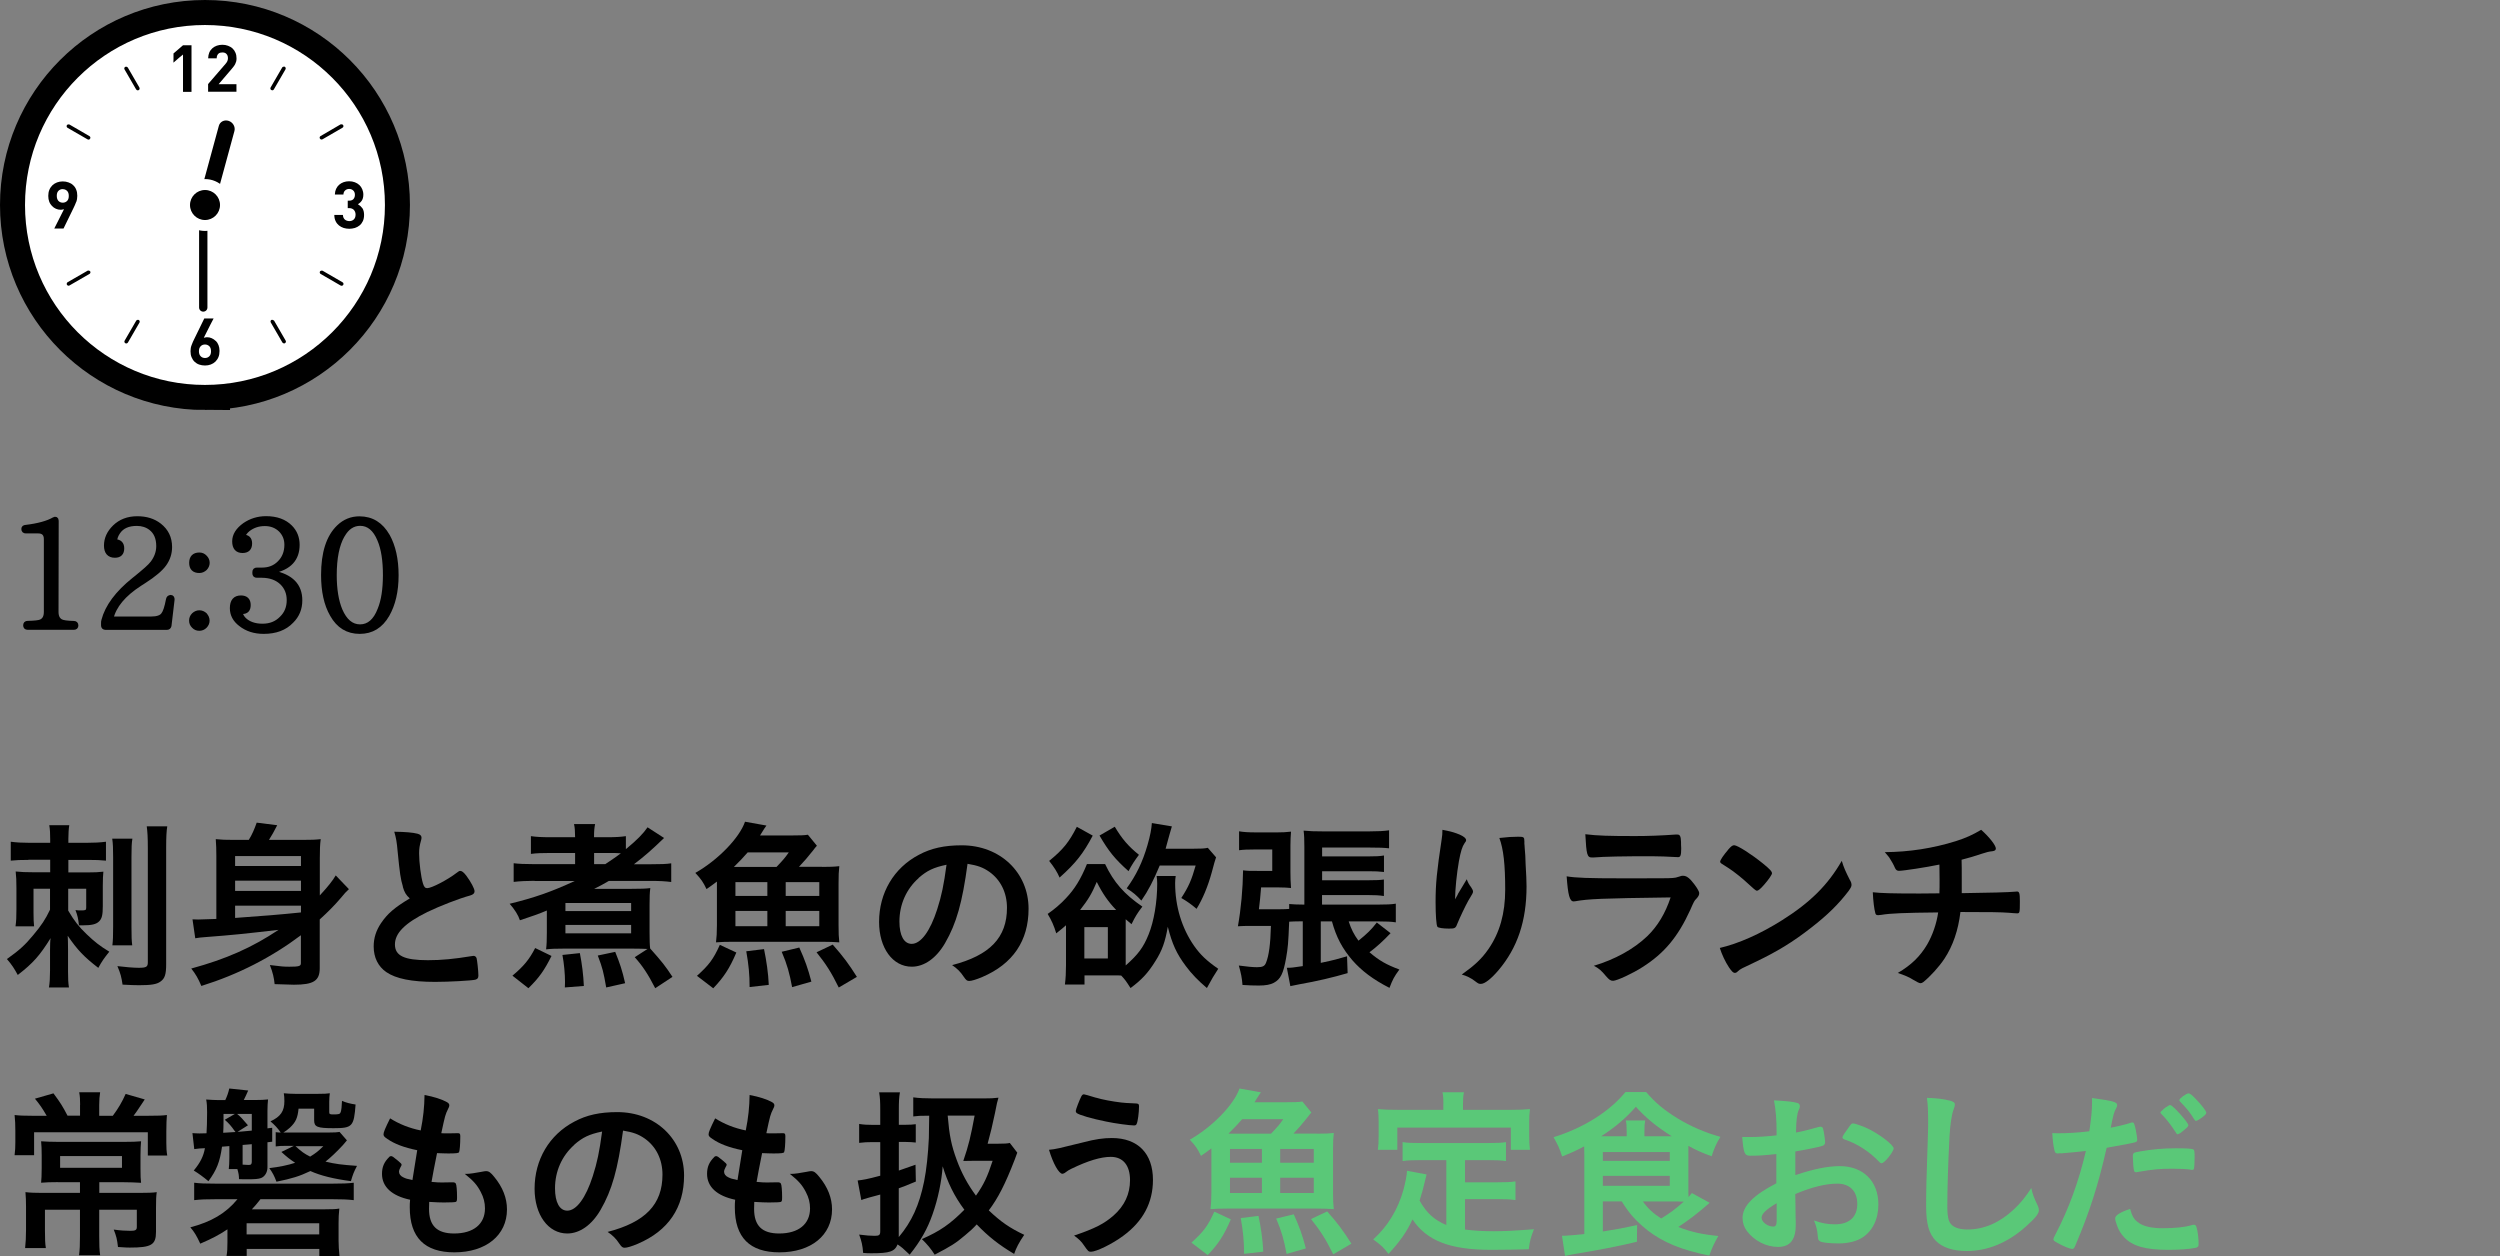 <?xml version="1.0" encoding="UTF-8"?>
<svg id="_レイヤー_2" data-name="レイヤー_2" xmlns="http://www.w3.org/2000/svg" viewBox="0 0 299.86 150.66">
  <rect x="0" y="0" width="299.86" height="150.66" fill="#808080" stroke="none"/>
  <defs>
    <style>
      .cls-1 {
        fill: none;
      }

      .cls-2 {
        fill: #5ac878;
      }

      .cls-3 {
        stroke-miterlimit: 10;
        stroke-width: 6px;
      }

      .cls-3, .cls-4 {
        fill: #fff;
      }

      .cls-3, .cls-5 {
        stroke: #000;
      }

      .cls-5 {
        stroke-linejoin: round;
        stroke-width: .5px;
      }
    </style>
  </defs>
  <g id="_写真_x30FB_文字" data-name="写真_x30FB_文字">
    <g>
      <g>
        <path d="M3.4,103.14c-.95,0-1.43.02-2.11.09v-2.27c.68.09,1.32.13,2.24.13h2.49v-.44c0-.7-.02-1.14-.11-1.67h2.4c-.07.37-.11,1.03-.11,1.65v.46h2.16c.92,0,1.67-.04,2.35-.13v2.27c-.64-.07-1.23-.09-2.18-.09h-2.33v1.5h2.35c.77,0,1.3-.02,1.85-.09-.04.35-.07.92-.07,1.69v2.44c0,1.08-.11,1.5-.44,1.83-.35.35-.88.48-2.02.48h-.4c-.09-.86-.18-1.19-.42-1.83.31.04.46.04.7.04.51,0,.59-.04.59-.33v-2.27h-2.16v2.62c.77,1.3,1.28,1.94,2.22,2.84s1.56,1.39,2.71,2.09c-.62.77-.88,1.14-1.32,1.94-1.72-1.32-2.51-2.16-3.67-3.85.02.29.04.88.04,1.65v2.64c0,.79.02,1.36.11,1.91h-2.4c.09-.51.13-1.17.13-2.02v-2.4c0-.64.02-1.23.07-1.5-1.3,2.09-2.09,2.99-3.94,4.42-.42-.77-.68-1.19-1.3-1.91,1.52-1.08,2.18-1.69,3.15-2.86,1.01-1.21,1.45-1.87,2.02-3.06v-2.51h-1.98v2.86c0,.75.02,1.21.07,1.65H1.86c.09-.64.11-1.1.11-2.07v-2.53c0-.86-.02-1.34-.09-1.98.68.07,1.19.09,1.98.09h2.16v-1.5h-2.62ZM15.88,100.59c-.09.53-.11,1.14-.11,2.2v8.36c0,1.28.02,1.65.09,2.24h-2.38c.07-.64.09-1.06.09-2.27v-8.29c0-1.01-.02-1.67-.11-2.24h2.42ZM20.06,99.12c-.09.57-.13,1.28-.13,2.55v13.97c0,1.21-.15,1.72-.68,2.09-.44.33-1.12.44-2.57.44-.33,0-1.19-.02-1.98-.07-.13-.88-.24-1.34-.62-2.22.88.11,1.96.2,2.55.2.92,0,1.1-.11,1.1-.66v-13.69c0-1.28-.04-1.94-.13-2.62h2.46Z"/>
        <path d="M36.1,112.17c-3.54,2.66-7.52,4.71-11.95,6.09-.37-.88-.68-1.43-1.21-2.09,4.18-1.14,7.28-2.51,10.47-4.64-4.18.48-5.48.62-8.67.86-.64.04-.97.09-1.32.15l-.33-2.27c.29.02.48.02.68.02q.22,0,2.18-.07v-7.55c0-.79-.02-1.36-.07-2.02.68.07,1.14.09,2.24.09h1.72c.4-.64.68-1.3.95-2.07l2.46.31c-.37.73-.64,1.21-.99,1.76h3.94c1.17,0,1.65-.02,2.27-.09-.09.62-.11,1.32-.11,2.31v4.44c.95-1.03,1.54-1.76,1.91-2.4l1.58,1.65c-.33.31-.51.48-1.01,1.1-.75.88-1.52,1.65-2.49,2.53v5.85c0,1.52-.75,1.98-3.1,1.98q-.44,0-2.31-.07c-.07-.73-.22-1.41-.57-2.29,1.41.18,1.69.2,2.33.2,1.17,0,1.39-.07,1.39-.42v-3.39ZM36.1,102.68h-7.9v1.19h7.9v-1.19ZM28.2,106.86h7.9v-1.23h-7.9v1.23ZM28.2,110.1q4.55-.31,7.9-.66v-.81h-7.9v1.47Z"/>
        <path d="M48.33,106.36c-.29-.97-.37-1.56-.64-4.27-.09-1.06-.18-1.58-.4-2.33,1.34.02,2.2.09,2.79.24.33.09.48.24.48.48,0,.09-.02.2-.07.37-.15.53-.22.92-.22,1.5,0,1.08.22,2.84.46,3.61.13.42.26.57.51.57.53,0,2.46-1.01,3.52-1.83.29-.22.33-.24.44-.24.2,0,.4.15.73.57.55.75.99,1.56.99,1.87,0,.24-.15.4-.53.51-1.36.37-3.61,1.25-5.13,1.98-2.68,1.32-3.89,2.53-3.89,3.89s1.12,1.89,3.96,1.89c1.65,0,3.15-.15,5.17-.48.09-.02.24-.04.29-.04.18,0,.29.09.37.26.07.22.22,1.56.22,2.09,0,.31-.09.42-.37.51-.48.11-3.15.26-4.82.26-2.82,0-4.69-.38-5.85-1.17-.99-.68-1.52-1.76-1.52-3.08,0-1.01.29-1.91.88-2.79.77-1.14,1.61-1.87,3.45-2.97-.46-.42-.64-.73-.84-1.41Z"/>
        <path d="M64.12,105.65c-.86,0-1.78.04-2.51.13v-2.24c.57.07,1.32.11,2.53.11h4.84v-1.34h-2.99c-.97,0-1.61.02-2.31.11v-2.13c.59.09,1.28.13,2.33.13h2.97c-.02-.84-.02-1.06-.13-1.58h2.53c-.09.44-.13.81-.13,1.58h1.58c1.01,0,1.65-.04,2.24-.13v1.56c1.34-1.1,2.09-1.87,2.6-2.62l1.98,1.28c-1.52,1.47-2.31,2.16-3.61,3.15h2.07c1.17,0,1.8-.02,2.4-.11v2.24c-.7-.09-1.39-.13-2.4-.13h-5.08c-.64.37-1.08.62-1.76.95h4.49c1.1,0,1.72-.02,2.24-.09-.07.53-.09,1.08-.09,1.96v3.37c0,.81.02,1.54.07,1.91,1.43,1.61,1.8,2.07,2.68,3.41l-2.07,1.36c-.86-1.69-1.56-2.73-2.46-3.72l1.54-.99c-.44-.02-1.01-.04-1.76-.04h-8.32c-.95,0-1.54.02-2.09.09.07-.57.09-1.12.09-2.02v-2.64c-.97.42-1.83.7-3.23,1.17-.2-.62-.62-1.28-1.23-1.98,2.99-.73,4.93-1.41,7.81-2.73h-4.82ZM61.46,117.03c1.36-1.14,2.02-1.94,2.73-3.32l1.96.95c-.84,1.69-1.47,2.6-2.77,3.87l-1.91-1.5ZM67.75,118.44c.02-.26.02-.48.02-.64,0-.97-.11-2.2-.31-3.26l2.09-.22c.26,1.32.42,2.6.48,3.94l-2.29.18ZM67.82,109.28h7.88v-.97h-7.88v.97ZM67.82,111.95h7.88v-1.01h-7.88v1.01ZM72.6,103.65c.9-.59,1.32-.9,1.87-1.3-.46-.04-.84-.04-1.52-.04h-1.69v1.34h1.34ZM72.71,118.44c-.33-1.87-.42-2.27-1.01-3.83l2.09-.44c.57,1.41.84,2.2,1.19,3.76l-2.27.51Z"/>
        <path d="M98.6,103.98c.9,0,1.5-.02,2.07-.09-.07.62-.09,1.1-.09,2.07v5.02c0,.95.02,1.45.09,2.05-.59-.04-1.12-.07-2.07-.07h-10.67c-.9,0-1.45.02-2.05.07.07-.57.11-1.17.11-2.05v-5.24c-.64.48-.77.57-1.25.9-.4-.84-.64-1.19-1.34-1.94,2.71-1.54,5.28-4.18,5.96-6.14l2.57.46c-.09.09-.35.51-.77,1.19h3.67c1.1,0,1.72-.02,2.07-.09l1.08,1.32c-.24.26-.24.29-.46.57-.59.75-1.1,1.34-1.69,1.96h2.77ZM83.59,117.05c1.43-1.28,1.98-2,2.75-3.72l1.98.92c-.81,1.91-1.5,2.95-2.77,4.29l-1.96-1.5ZM93.14,103.98c.84-.88.99-1.06,1.47-1.74h-4.93c-.46.53-1.01,1.12-1.65,1.74h5.1ZM88.21,107.46h3.83v-1.65h-3.83v1.65ZM88.21,111.09h3.83v-1.83h-3.83v1.83ZM89.91,118.39c0-1.47-.11-2.68-.4-4.29l2.13-.26c.29,1.39.51,2.88.57,4.29l-2.31.26ZM95.01,118.41c-.31-1.67-.59-2.71-1.25-4.25l2.11-.51c.7,1.56,1.03,2.49,1.45,4.09l-2.31.66ZM94.24,107.46h4.03v-1.65h-4.03v1.65ZM94.24,111.09h4.03v-1.83h-4.03v1.83ZM100.6,118.44c-.9-1.83-1.52-2.79-2.66-4.22l1.94-.92c1.32,1.5,1.91,2.31,2.9,3.87l-2.18,1.28Z"/>
        <path d="M113.36,113.11c-1.06,1.83-2.51,2.84-4,2.84-2.29,0-3.92-2.24-3.92-5.37,0-3.48,1.76-6.47,4.77-8.05,1.47-.79,3.06-1.14,5.15-1.14,4.6,0,8.01,3.26,8.01,7.61,0,3.85-1.89,6.62-5.54,8.18-.73.31-1.3.48-1.58.48-.26,0-.37-.09-.66-.51-.37-.57-.79-.99-1.39-1.39,4.53-1.17,6.58-3.3,6.58-6.87,0-1.83-.77-3.37-2.13-4.33-.77-.53-1.39-.75-2.6-.95-.62,4.64-1.34,7.17-2.68,9.48ZM110.19,105.32c-1.47,1.3-2.31,3.15-2.31,5.21,0,1.69.55,2.68,1.47,2.68,1.1,0,2.22-1.52,3.06-4.14.53-1.65.79-2.9,1.12-5.35-1.56.33-2.33.7-3.34,1.58Z"/>
        <path d="M141.02,105.06c-.04.31-.07.51-.07.86,0,2.77.79,5.41,2.29,7.55.73,1.03,1.45,1.74,2.88,2.73-.46.7-.81,1.28-1.36,2.31-1.08-.92-1.85-1.72-2.53-2.64-1.1-1.47-1.63-2.62-2.16-4.71-.31,1.8-.68,2.86-1.5,4.14-.86,1.39-1.65,2.24-2.97,3.21-.59-.92-.68-1.03-1.12-1.5-.33-.02-.44-.02-.97-.02h-3.43v1.1h-2.35c.09-.73.13-1.43.13-2.31v-4.8c-.13.13-.59.51-1.17.97-.26-.88-.57-1.58-1.03-2.33.77-.53,1.58-1.21,2.2-1.89,1.03-1.08,1.78-2.29,2.51-4.09h2.18c1.03,2.18,2.31,3.63,4.47,5.1-.62.81-.84,1.17-1.3,2.11q-.59-.48-.7-.59v5.54c1.5-1.32,2.13-2.18,2.75-3.72.64-1.58,1.03-3.89,1.03-6.09,0-.29-.02-.57-.07-.92h2.29ZM131.07,100.22c-1.12,2.13-2.05,3.32-3.98,5.04-.29-.68-.66-1.25-1.25-2,1.67-1.36,2.38-2.24,3.32-4.09l1.91,1.06ZM133.64,109.15h.24c-.95-.99-1.63-1.96-2.33-3.37-.57,1.36-1.01,2.11-2,3.37h4.09ZM130.06,114.96h2.82v-3.76h-2.82v3.76ZM133.71,99.16c.86,1.45,1.63,2.35,2.9,3.37-.48.64-.88,1.23-1.25,1.96-1.63-1.45-2.38-2.38-3.48-4.27l1.83-1.06ZM143.02,101.8c1.01,0,1.47-.02,1.85-.11l.99,1.14q-.15.4-.51,1.78c-.46,1.69-1.1,3.23-1.83,4.4-.64-.55-1.14-.9-1.83-1.3.88-1.36,1.23-2.16,1.72-3.89h-4.31c-.75,1.8-1.39,3.04-2.2,4.2-.59-.64-.97-.97-1.76-1.47,1.14-1.56,1.91-3.17,2.49-5.17.33-1.14.48-1.94.53-2.66l2.4.4c-.24.79-.37,1.3-.44,1.54-.18.64-.26.97-.31,1.14h3.21Z"/>
        <path d="M158.42,110.52v4.97c1.67-.35,1.94-.44,3.15-.79l.07,2.02c-1.74.51-3.67.97-5.79,1.34l-1.08.22-.42-2.2c.57,0,.68-.02,1.91-.2v-5.37h-.35c-.55,0-.95.02-1.28.04-.11,2.68-.15,3.08-.37,4.36-.33,1.87-.66,2.53-1.47,2.97-.42.22-.97.33-1.8.33-.66,0-1.19-.02-1.96-.07-.07-.9-.18-1.39-.44-2.33.97.13,1.67.2,2.18.2.68,0,.92-.13,1.08-.53.35-.86.53-2.22.59-4.42h-2.51c-.59,0-.81,0-1.45.04.37-2.07.59-4.47.62-6.71.51.07.73.07,1.76.07h1.74v-2.57h-2.13c-.79,0-1.34.02-1.85.09v-2.27c.51.09,1.1.13,1.98.13h2.64c.57,0,1.03-.02,1.61-.09-.04.53-.07.99-.07,1.65v3.15c0,.62.02,1.34.07,1.96-.42-.04-.86-.07-1.5-.07h-2.09q-.11,1.45-.26,2.62h2.44c.53,0,.88-.02,1.19-.04v-.59c.48.04.92.07,1.69.07h.13v-6.93c0-.88-.02-1.41-.09-1.94.75.07,1.32.09,2.35.09h5.52c1.01,0,1.8-.04,2.38-.13v2.16c-.62-.07-1.23-.09-2.29-.09h-5.74v1.06h5.57c.84,0,1.36-.02,1.85-.11v1.98c-.57-.07-1.1-.09-1.83-.09h-5.59v1.08h5.61c.9,0,1.36-.02,1.8-.09v1.98c-.62-.09-1.1-.11-1.83-.11h-5.59v1.14h6.8c.88,0,1.5-.02,2.05-.11v2.24c-.59-.09-1.14-.11-1.98-.11h-3.67c.31.95.62,1.56,1.17,2.31.99-.79,1.58-1.36,2.2-2.18l1.65,1.28c-.9.95-1.65,1.63-2.53,2.29,1.19,1.01,2,1.47,3.59,2.07-.64.86-.81,1.21-1.19,2.2-1.98-1.01-3.34-2.05-4.44-3.3-1.21-1.41-1.94-2.77-2.46-4.67h-1.32Z"/>
        <path d="M174.85,107.26q.11-.18,1.08-1.8c.13.37.26.62.53.97.15.24.22.37.22.51s-.04.24-.57,1.1c-.37.66-1.01,2.02-1.28,2.68-.22.62-.31.66-1.03.66s-1.3-.09-1.39-.22c-.13-.18-.22-1.36-.22-2.99,0-2.16.15-3.67.73-7.5.07-.44.09-.66.09-1.14,1.72.31,2.84.81,2.84,1.23,0,.11-.02.18-.18.37-.29.42-.46.99-.68,2.16-.26,1.47-.46,3.41-.46,4.58q.2-.35.33-.59ZM182.84,100.83v.38c.02.09.02.26.04.51q.02.35.07.9,0,.24.04,1.06c.07,1.06.11,2.11.11,2.64,0,4.14-1.08,7.35-3.37,10.06-.88,1.03-1.65,1.63-2.09,1.63-.26,0-.29,0-.75-.35-.42-.33-.99-.62-1.56-.77,1.54-1.1,2.38-1.87,3.19-3.04,1.36-1.96,2.02-4.29,2.02-7.13,0-3.01-.2-4.86-.7-6.21.92-.11,1.61-.15,2.24-.15s.75.04.75.42v.07Z"/>
        <path d="M188.93,108.1s-.15.02-.18.02c-.48,0-.68-.75-.84-3.01,1.08.18,2.6.24,6.69.24,4.4,0,5.59,0,6.01-.04.33-.02.4-.04.84-.18.15-.07.29-.09.42-.09.33,0,.59.15.95.53.59.68.99,1.3.99,1.56,0,.24-.11.42-.37.7-.18.15-.29.35-.7,1.3-1.47,3.23-3.12,5.21-5.72,6.86-1.19.77-3.1,1.65-3.54,1.65-.31,0-.48-.13-.86-.57-.57-.68-.84-.92-1.45-1.23,2.51-.75,4.8-2,6.42-3.56,1.23-1.19,2.16-2.73,2.79-4.64-8.34.11-9.88.18-11.44.46ZM196.13,100.28q2.29,0,4.82-.18h.26c.29,0,.4.22.42.88,0,.26,0,.51.02.73v.09c0,.79-.09,1.01-.37,1.01-.09,0-.26-.02-.46-.02-.42-.04-2.07-.09-2.75-.09-3.3,0-5.65.04-6.95.15h-.18c-.57,0-.66-.33-.79-2.79,1.43.18,2.82.22,5.98.22Z"/>
        <path d="M221.93,105.61c.11.22.15.37.15.51,0,.22-.09.37-.37.77-1.21,1.58-2.51,2.86-4.47,4.38-2.2,1.72-4.07,2.86-6.71,4.12-1.69.79-1.78.84-2.05,1.08-.18.18-.26.22-.4.22-.2,0-.37-.18-.7-.66-.44-.66-.86-1.56-1.1-2.33,2.22-.51,4.88-1.69,7.46-3.32,3.39-2.13,5.52-4.25,7.17-7.13.24.81.44,1.25,1.01,2.38ZM207.28,101.91c.37-.42.53-.53.73-.53.42.02,2.07,1.08,3.43,2.18.84.68,1.1.97,1.1,1.19,0,.15-.4.75-.92,1.34-.48.55-.73.75-.9.75q-.15,0-1.06-.86c-.57-.55-1.72-1.47-2.29-1.83q-.77-.51-.92-.59c-.09-.07-.13-.13-.13-.2,0-.2.42-.81.97-1.45Z"/>
        <path d="M232.62,107.13c.02-.51.02-.81.02-1.63,0-.2,0-.79-.02-1.8-1.58.33-4.33.75-4.86.75-.22,0-.37-.11-.48-.37-.13-.33-.46-.9-.68-1.23,0-.02-.18-.22-.53-.64,2.93-.02,5.77-.46,8.52-1.32,1.25-.4,2-.75,3.04-1.36.97.86,1.76,1.87,1.76,2.24,0,.2-.13.29-.42.33-.42.04-.68.11-1.23.29-1.14.37-1.34.44-2.46.73.02.86.02.99.02,2.16v1.85c3.28-.04,5.7-.11,6.4-.18.09-.02.15-.02.22-.02.29,0,.35.22.35,1.17,0,1.41-.02,1.45-.35,1.45-.04,0-.75-.04-.99-.07-.92-.07-2.22-.09-5.79-.09-.26,2.2-.9,4.05-1.91,5.59-.64.97-1.72,2.16-2.55,2.82-.13.09-.22.13-.33.13q-.2,0-.92-.44c-.44-.29-.99-.51-1.8-.79,1.61-.95,2.66-1.96,3.52-3.41.64-1.1,1.14-2.53,1.32-3.85-4.09.04-5.77.11-6.8.29-.24.02-.33.04-.4.04-.2,0-.29-.07-.33-.22-.15-.51-.26-1.47-.31-2.53.95.11,2.35.15,5.19.15h.62l2.2-.02Z"/>
        <path d="M9.61,132.53c0-.62-.02-1.06-.11-1.52h2.51c-.07.44-.11.95-.11,1.52v1.3h1.63c.66-.88,1.12-1.67,1.54-2.62l2.29.66c-.15.24-.29.42-.35.53-.62.92-.64.97-.99,1.43h1.76c1.28,0,1.65-.02,2.24-.09-.04.51-.07,1.08-.07,1.98v1.36c0,.59.02,1.01.11,1.52h-2.33v-2.79H4.09v2.75H1.75c.07-.51.09-.99.09-1.52v-1.41c0-.73-.02-1.23-.09-1.89.59.07,1.17.09,2.09.09h1.76c-.53-.92-.84-1.36-1.41-2.05l2.22-.64c.84,1.12,1.12,1.58,1.69,2.68h1.5v-1.3ZM6.95,141.79c-.86,0-1.41.02-2.02.07.04-.51.07-.81.07-1.76v-1.52c0-.68-.02-1.21-.07-1.69.55.04,1.25.07,2.02.07h7.97c.88,0,1.5-.02,2-.07-.04.51-.07.92-.07,1.72v1.5c0,.97.02,1.32.07,1.76-.77-.04-1.32-.07-2.11-.07h-2.9v1.28h4.8c1.01,0,1.63-.02,2.09-.09-.07.44-.09.97-.09,1.92v2.86c0,1.54-.55,1.87-3.15,1.87-.26,0-.33,0-1.41-.07-.11-.97-.2-1.3-.51-2.09.79.11,1.41.15,2,.15s.77-.09.77-.46v-2.07h-4.51v3.19c0,1.03.02,1.61.11,2.27h-2.53c.09-.68.11-1.28.11-2.27v-3.19h-4.2v2.49c0,.99.02,1.56.11,2.11h-2.49c.07-.64.11-1.3.11-2.18v-2.79c0-.7-.02-1.14-.07-1.74.57.07,1.17.09,1.94.09h4.6v-1.28h-2.64ZM7.21,138.66v1.41h7.42v-1.41h-7.42Z"/>
        <path d="M25.78,143.84c-1.03,0-1.69.02-2.49.11v-2.09c.68.09,1.39.11,2.49.11h14.19c1.12,0,1.74-.02,2.46-.11v2.09c-.79-.09-1.5-.11-2.46-.11h-8.73c-.46.59-.66.81-1.03,1.21h8.69c.99,0,1.41-.02,1.8-.09-.07.62-.09,1.14-.09,1.72v2.13c0,.62.04,1.14.11,1.85h-2.42v-.86h-8.71v.84h-2.42c.09-.46.11-.92.11-1.63v-1.56c-1.01.68-1.87,1.12-3.26,1.72-.44-.95-.7-1.39-1.19-1.96,2.51-.66,4.25-1.67,5.65-3.37h-2.71ZM23.07,135.91c.31.02.59.04.86.04.13,0,.44,0,.84-.02.04-.79.07-1.25.07-2.53,0-.62-.02-1.06-.11-1.52.64.04,1.01.07,1.54.07h.75c.2-.42.37-.88.48-1.39l2.27.24c-.18.4-.37.84-.53,1.14h1.41c.66,0,1.01-.02,1.5-.07-.04.37-.07.86-.07,1.36v2.11l.57-.07v1.67l-.57.07v3.01c0,.59-.31,1.1-.77,1.28-.31.11-.7.15-1.63.15-.42,0-.62,0-1.01-.02-.02-.51-.04-.64-.2-1.21h-1.03c.04-.42.07-.71.07-1.36v-1.39l-.88.07c-.26,1.85-.66,2.82-1.63,4.14q-.92-.77-1.76-1.28c.79-.95,1.17-1.72,1.34-2.68-.57.02-.75.04-1.28.11l-.22-1.94ZM26.81,134.53c0,.64-.02,1.03-.04,1.34.62-.04.99-.07,1.47-.09-.04-.07-.04-.09-.11-.15-.4-.57-.66-.88-1.17-1.32l1.21-.7h-1.36v.92ZM28.48,135.76c.2-.02.31-.02.51-.04l1.21-.11v-2h-1.76c.33.24.77.73,1.3,1.36l-1.25.79ZM29.1,137.34v2.35c.2.02.64.04.73.04.29,0,.37-.11.37-.4v-2.09l-1.1.09ZM29.58,148.06h8.71v-1.34h-8.71v1.34ZM33.08,135.8c.35.04.4.04.59.04-.35-.51-.73-.92-1.23-1.34,1.23-.57,1.67-1.23,1.67-2.42,0-.35-.02-.68-.07-.95.53.04.77.07,1.36.07h2.75c.75,0,1.08-.02,1.41-.07-.04.29-.07.59-.07,1.03v1.25c0,.22.09.26.48.26.7,0,.81-.04.9-.29.07-.2.13-.68.15-1.34.48.22,1.03.35,1.63.44-.2,2.64-.37,2.84-2.64,2.84-1.96,0-2.33-.15-2.33-.95v-1.39h-1.87c-.11,1.1-.33,1.61-1.03,2.27-.29.26-.51.42-.79.59h5.46c.68,0,.97-.02,1.28-.07l.88,1.01c-.04.07-.07.07-.48.57-.73.79-1.5,1.52-2.09,1.98,1.23.29,1.87.37,3.78.51-.4.77-.48.99-.73,1.83-2.02-.26-3.65-.66-4.86-1.21-1.3.62-2.2.9-4.07,1.28-.26-.7-.46-1.08-.86-1.63,1.25-.15,2.22-.35,3.1-.64-.66-.44-.99-.7-1.65-1.3l1.5-.73h-.86c-.66,0-.81,0-1.32.07v-1.74ZM35.44,137.48c.79.7,1.03.88,1.76,1.25.73-.46.9-.59,1.58-1.25h-3.34Z"/>
        <path d="M50.04,137.96c-1.56-.31-2.75-.77-3.56-1.34-.4-.26-.48-.37-.48-.57,0-.24.18-.68.79-1.91,1.08.68,2.29,1.17,3.67,1.45.31-1.54.44-2.82.46-4.25,1.12.2,2.11.53,2.66.84.24.13.33.26.31.44,0,.09-.04.18-.15.4-.33.68-.35.75-.81,2.9.22.02.51.02.68.02h.15c.53-.02.92-.02,1.12-.02h.07c.2,0,.26.09.26.37,0,.97-.07,1.76-.15,1.91-.07.11-.35.15-1.28.15-.42,0-.75-.02-1.36-.04q-.46,2.27-.66,3.45c.75.07.9.07,1.28.07l1.23-.02c.22,0,.33.04.4.15.09.13.15.84.15,1.63,0,.4-.02.51-.15.57-.11.04-.59.07-1.43.07-.4,0-.99-.02-1.76-.07-.02.4-.02.66-.02.84,0,2.02.95,2.95,3.01,2.95,2.31,0,3.7-1.12,3.7-3.01,0-.68-.15-1.3-.51-1.98-.44-.84-.86-1.32-1.91-2.16h.2c.35,0,1.1-.11,1.76-.24.35-.07.48-.09.59-.09.33,0,.55.15.99.7,1.01,1.23,1.52,2.53,1.52,3.89,0,3.1-2.51,5.15-6.31,5.15-3.56,0-5.35-1.78-5.35-5.39,0-.31,0-.55.04-.92-2.18-.46-3.37-1.54-3.37-3.1,0-.81.24-1.41.86-2.02.07-.09.15-.11.24-.11.13,0,.29.11.79.53.4.33.46.4.46.51q0,.09-.13.29c-.09.15-.18.4-.18.53,0,.29.18.53.51.68.31.15.4.18,1.1.33l.57-3.56Z"/>
        <path d="M72.04,145.11c-1.06,1.83-2.51,2.84-4,2.84-2.29,0-3.92-2.24-3.92-5.37,0-3.48,1.76-6.47,4.77-8.05,1.47-.79,3.06-1.14,5.15-1.14,4.6,0,8.01,3.26,8.01,7.61,0,3.85-1.89,6.62-5.54,8.18-.73.31-1.3.48-1.58.48-.26,0-.37-.09-.66-.51-.37-.57-.79-.99-1.39-1.39,4.53-1.17,6.58-3.3,6.58-6.87,0-1.83-.77-3.37-2.13-4.33-.77-.53-1.39-.75-2.6-.95-.62,4.64-1.34,7.17-2.68,9.48ZM68.88,137.32c-1.47,1.3-2.31,3.15-2.31,5.21,0,1.69.55,2.68,1.47,2.68,1.1,0,2.22-1.52,3.06-4.14.53-1.65.79-2.9,1.12-5.35-1.56.33-2.33.7-3.34,1.58Z"/>
        <path d="M89.03,137.96c-1.56-.31-2.75-.77-3.56-1.34-.4-.26-.48-.37-.48-.57,0-.24.18-.68.79-1.91,1.08.68,2.29,1.17,3.67,1.45.31-1.54.44-2.82.46-4.25,1.12.2,2.11.53,2.66.84.24.13.33.26.31.44,0,.09-.04.18-.15.4-.33.68-.35.75-.81,2.9.22.02.51.02.68.02h.15c.53-.02.92-.02,1.12-.02h.07c.2,0,.26.09.26.37,0,.97-.07,1.76-.15,1.91-.07.11-.35.15-1.28.15-.42,0-.75-.02-1.36-.04q-.46,2.27-.66,3.45c.75.07.9.07,1.28.07l1.23-.02c.22,0,.33.04.4.15.09.13.15.84.15,1.63,0,.4-.02.51-.15.57-.11.04-.59.07-1.43.07-.4,0-.99-.02-1.76-.07-.02.4-.02.66-.02.84,0,2.02.95,2.95,3.01,2.95,2.31,0,3.7-1.12,3.7-3.01,0-.68-.15-1.3-.51-1.98-.44-.84-.86-1.32-1.91-2.16h.2c.35,0,1.1-.11,1.76-.24.35-.07.48-.09.59-.09.33,0,.55.15.99.7,1.01,1.23,1.52,2.53,1.52,3.89,0,3.1-2.51,5.15-6.31,5.15-3.56,0-5.35-1.78-5.35-5.39,0-.31,0-.55.04-.92-2.18-.46-3.37-1.54-3.37-3.1,0-.81.24-1.41.86-2.02.07-.09.15-.11.24-.11.13,0,.29.11.79.53.4.33.46.4.46.51q0,.09-.13.29c-.09.15-.18.4-.18.53,0,.29.18.53.51.68.31.15.4.18,1.1.33l.57-3.56Z"/>
        <path d="M122.01,138.27q-.09.22-.31.84c-1.12,2.9-2,4.62-3.1,6.07,1.43,1.36,2.51,2.11,4.25,2.93-.62.9-.97,1.58-1.21,2.29-1.78-1.06-3.06-2.05-4.49-3.54-.42.46-.79.81-1.39,1.3-1.12.95-1.67,1.3-3.65,2.33-.44-.7-.88-1.23-1.54-1.87,2.2-.97,3.39-1.8,5.1-3.52-1.23-1.65-2.02-3.3-2.6-5.21-.13,1.8-.55,3.87-1.21,5.74-.62,1.78-1.43,3.21-2.75,4.86-.86-.81-.88-.84-1.45-1.23-.35.86-.95,1.06-3.12,1.06-.35,0-.55,0-1.01-.04-.07-.9-.18-1.39-.48-2.2.88.11,1.32.15,1.87.15s.66-.11.66-.57v-4.38q-.31.09-1.3.35c-.64.18-.75.22-.97.31l-.44-2.35c.66-.07,1.14-.15,2.71-.57v-4.03h-.99c-.55,0-.97.02-1.54.09v-2.27c.55.09.99.11,1.56.11h.97v-1.74c0-1.01-.02-1.5-.13-2.16h2.49c-.11.62-.13,1.17-.13,2.13v1.76h.84c.51,0,.81-.02,1.19-.07v2.2c-.42-.04-.73-.07-1.19-.07h-.84v3.43q.62-.2,2-.7l.04,2.02q-1.58.66-2.05.81v5.85c1.56-1.85,2.46-3.83,3.04-6.67.29-1.43.48-3.3.57-5.21q.02-.44.04-2.68c-1.12,0-1.34.02-1.91.09v-2.29c.64.09,1.43.13,2.49.13h5.88c.9,0,1.32-.02,1.85-.09q-.04.13-.18.66-.02.13-.24,1.19c-.31,1.5-.53,2.38-.88,3.67h1.3c.73,0,1.06-.02,1.36-.09l.9,1.17ZM113.67,133.82c.2,2.38.44,3.56,1.08,5.3.57,1.56,1.32,2.95,2.31,4.29.95-1.34,1.39-2.31,2-4.18h-2.2q-.79,0-1.32.02c.64-1.85.9-2.97,1.36-5.44h-3.23Z"/>
        <path d="M129.95,137.01c1.43-.37,2.38-.51,3.41-.51,3.12,0,4.93,1.85,4.93,5.02,0,2.75-1.19,4.97-3.59,6.73-1.28.95-3.21,1.89-3.85,1.89-.29,0-.35-.07-.81-.73-.33-.51-.66-.81-1.21-1.21,2.53-.86,3.59-1.41,4.73-2.4,1.32-1.17,1.98-2.57,1.98-4.25,0-1.78-.84-2.79-2.31-2.79-1.19,0-2.73.46-4.73,1.43-.29.13-.44.24-.81.51-.09.04-.18.09-.26.09-.42,0-1.12-1.23-1.61-2.88.81-.07,1.23-.18,4.14-.9ZM131.42,131.65c.79.24,1.98.46,3.06.59.44.04.59.07,1.72.11.33,0,.42.09.42.33,0,.73-.15,1.91-.29,2.13-.04.13-.15.18-.31.18-.51,0-2.29-.24-3.32-.46-1.74-.35-3.26-.79-3.56-1.03-.07-.07-.11-.15-.11-.24,0-.18.46-1.36.68-1.78.11-.18.18-.22.31-.22q.11,0,1.41.4Z"/>
        <path class="cls-2" d="M157.91,135.98c.9,0,1.5-.02,2.07-.09-.07.62-.09,1.1-.09,2.07v5.02c0,.95.02,1.45.09,2.05-.59-.04-1.12-.07-2.07-.07h-10.67c-.9,0-1.45.02-2.05.07.07-.57.11-1.17.11-2.05v-5.24c-.64.48-.77.57-1.25.9-.4-.84-.64-1.19-1.34-1.94,2.71-1.54,5.28-4.18,5.96-6.14l2.57.46c-.09.09-.35.51-.77,1.19h3.67c1.1,0,1.72-.02,2.07-.09l1.08,1.32c-.24.26-.24.29-.46.57-.59.75-1.1,1.34-1.69,1.96h2.77ZM142.9,149.05c1.43-1.28,1.98-2,2.75-3.72l1.98.92c-.81,1.91-1.5,2.95-2.77,4.29l-1.96-1.5ZM152.45,135.98c.84-.88.99-1.06,1.47-1.74h-4.93c-.46.53-1.01,1.12-1.65,1.74h5.1ZM147.53,139.46h3.83v-1.65h-3.83v1.65ZM147.53,143.09h3.83v-1.83h-3.83v1.83ZM149.22,150.39c0-1.47-.11-2.68-.4-4.29l2.13-.26c.29,1.39.51,2.88.57,4.29l-2.31.26ZM154.32,150.41c-.31-1.67-.59-2.71-1.25-4.25l2.11-.51c.7,1.56,1.03,2.49,1.45,4.09l-2.31.66ZM153.55,139.46h4.03v-1.65h-4.03v1.65ZM153.55,143.09h4.03v-1.83h-4.03v1.83ZM159.91,150.44c-.9-1.83-1.52-2.79-2.66-4.22l1.94-.92c1.32,1.5,1.91,2.31,2.9,3.87l-2.18,1.28Z"/>
        <path class="cls-2" d="M173.49,139.15h-3.1c-.92,0-1.54.02-2.16.11v-2.27c.57.09,1.17.11,2.16.11h8.08c1.01,0,1.58-.02,2.16-.11v2.27c-.57-.09-1.21-.11-2.16-.11h-2.75v2.66h3.96c.97,0,1.52-.02,2.09-.11v2.24c-.62-.09-1.17-.11-2.09-.11h-3.96v3.65c1.06.13,2.18.2,3.45.2,1.21,0,2.64-.07,4.82-.24-.35.86-.51,1.41-.62,2.4-1.69.04-2.88.07-4.51.07-4.95,0-7.72-1.08-9.44-3.65-.7,1.52-1.5,2.64-2.88,4.14-.57-.77-.86-1.03-1.83-1.74,1.72-1.54,2.97-3.59,3.63-5.96.22-.84.42-1.8.42-2.27l2.35.44c-.09.33-.11.4-.31,1.25-.09.44-.18.73-.53,1.89.86,1.5,1.72,2.29,3.21,2.93v-7.79ZM173.13,132.35c0-.53-.02-.88-.11-1.34h2.57c-.09.46-.11.77-.11,1.32v.79h5.7c.86,0,1.61-.02,2.33-.09-.07.51-.09.97-.09,1.56v1.65c0,.64.02,1.12.09,1.67h-2.29v-2.66h-13.62v2.66h-2.33c.07-.51.09-.97.09-1.67v-1.65c0-.55-.02-1.1-.09-1.56.73.07,1.47.09,2.35.09h5.5v-.77Z"/>
        <path class="cls-2" d="M192.25,144.1v3.61c1.94-.31,2.24-.37,4.11-.77l-.02,2c-2.2.53-3.85.86-7.63,1.5-.29.04-.55.11-.99.2l-.37-2.42h.33c.24,0,1.5-.11,2.35-.2v-9.57c0-.29,0-.42-.02-.95-.9.48-1.43.73-2.64,1.21-.37-1.1-.48-1.32-1.03-2.31,3.63-1.12,6.73-3.1,8.62-5.41h2.49c1.06,1.25,2.18,2.18,3.76,3.15,1.56.95,3.32,1.72,5.15,2.22-.46.7-.77,1.41-1.06,2.33-1.14-.42-1.89-.75-2.79-1.25v5.17c0,.4,0,.59.02.97.15-.2.22-.26.4-.48l2.13,1.17c-1.32,1.17-2.49,2.07-3.76,2.9,1.52.59,2.79.88,4.8,1.08-.53.92-.79,1.54-1.08,2.35-3.3-.66-5.54-1.58-7.42-3.04-1.39-1.12-2.2-2.02-3.08-3.46h-2.27ZM195.11,136.29v-.62c0-.59-.02-.92-.11-1.28h2.33c-.07.37-.09.68-.09,1.28v.62h3.28c-1.85-1.17-3.1-2.2-4.31-3.54-1.19,1.36-2.49,2.46-4.16,3.54h3.06ZM192.25,139.24h8.03v-1.06h-8.03v1.06ZM192.25,142.23h8.03v-1.19h-8.03v1.19ZM197.05,144.1c.59.84,1.25,1.45,2.2,2.05,1.08-.66,1.78-1.19,2.71-2.02-.46-.02-.77-.02-1.3-.02h-3.61Z"/>
        <path class="cls-2" d="M213.09,138.42c-1.74.18-2.18.2-3.17.2-.68,0-.79-.29-.95-2.24h.86c1.08,0,2.05-.07,3.26-.2v-.46c0-1.43-.09-2.55-.31-3.74,1.67.09,2.33.18,2.79.31.22.07.31.18.31.4,0,.13-.02.22-.13.44-.2.42-.31,1.21-.33,2.71.73-.13,1.89-.42,2.77-.68.07-.02.11-.02.15-.02.18,0,.29.09.33.24.11.44.24,1.32.24,1.65,0,.18-.11.33-.29.4-.26.11-1.87.44-3.28.68v2.84c2.18-.73,3.87-1.08,5.32-1.08,2.82,0,4.64,1.8,4.64,4.6,0,1.8-.73,3.26-2.02,4.03-.68.4-1.65.64-2.71.64s-2-.09-2.24-.24c-.24-.13-.26-.2-.31-.73-.04-.62-.18-1.14-.44-1.78.9.33,1.65.46,2.51.46,1.72,0,2.68-.88,2.68-2.44s-.92-2.44-2.4-2.44c-1.39,0-3.15.44-5.04,1.25q0,.09.02.95.02,1.45.02,1.76c.02.4.02.79.02.99,0,1.78-.68,2.64-2.13,2.64s-2.84-.75-3.72-1.89c-.35-.48-.53-.99-.53-1.58,0-1.43,1.28-2.73,4.05-4.16v-3.48ZM213.09,144.32c-1.28.77-1.8,1.28-1.8,1.74,0,.51.73,1.06,1.39,1.06.31,0,.42-.2.42-.7v-2.09ZM225.36,139.32c-1.12-1.19-2.66-2.18-4.11-2.64-.18-.07-.26-.15-.26-.26,0-.13.22-.48.84-1.32.24-.33.26-.35.48-.35.22.02,1.06.31,1.63.57,1.39.64,3.19,2,3.19,2.42,0,.4-1.1,1.78-1.43,1.78-.11,0-.2-.04-.33-.2Z"/>
        <path class="cls-2" d="M233.77,131.98c.55.15.7.26.7.51,0,.15-.02.22-.13.53-.24.64-.42,1.76-.51,3.3-.18,3.54-.26,6.29-.26,8.47,0,.7.07,1.23.18,1.58.24.73,1.01,1.1,2.24,1.1,1.98,0,3.85-.81,5.57-2.42.79-.75,1.28-1.34,2.09-2.55.13.7.31,1.17.79,2.16.07.18.11.31.11.51,0,.4-.42.92-1.52,1.91-2.18,1.96-4.6,2.97-7.13,2.97-1.67,0-2.9-.42-3.7-1.21-.84-.88-1.17-2.02-1.17-4.2,0-1.72.02-3.04.2-8.16.02-.77.04-1.23.04-1.43,0-1.87-.02-2.42-.15-3.37,1.12.04,1.98.13,2.64.31Z"/>
        <path class="cls-2" d="M247.16,138.33h-.13c-.11.02-.2.02-.24.02-.2,0-.31-.09-.37-.37-.13-.55-.22-1.21-.26-2.07.31.02.55.02.7.02,1.19,0,2.57-.09,3.74-.24.22-1.45.33-2.55.33-3.48v-.51c2.55.35,3.04.48,3.01.88,0,.11-.04.18-.13.37-.26.51-.29.57-.64,2.31.86-.15,1.96-.44,2.4-.59.09-.04.11-.04.18-.04.2,0,.24.09.42.86.09.44.18,1.06.18,1.23,0,.15-.07.24-.26.29q-.4.13-3.41.66c-1.01,4.49-2.07,7.77-3.76,11.73-.11.29-.22.4-.35.4-.29,0-1.06-.31-1.8-.73-.37-.2-.48-.29-.48-.42,0-.09.07-.24.18-.46,1.67-3.17,2.88-6.53,3.72-10.14-.97.11-1.65.18-2.99.29ZM256.56,146.7c.64.42,1.56.62,2.86.62,1.43,0,2.66-.13,3.37-.35.18-.04.22-.07.31-.07.2,0,.29.07.35.26.15.46.26,1.36.26,2.05,0,.29-.09.4-.37.46-.73.15-1.96.24-3.26.24-2.75,0-4.29-.44-5.3-1.5-.37-.4-.68-.88-.86-1.43-.13-.33-.22-.7-.22-.84,0-.37.66-.77,1.8-1.14.24.92.51,1.34,1.06,1.69ZM262.74,140.29c-.44-.07-1.36-.11-2.13-.11-1.63,0-2.31.07-4.25.4-.04.02-.11.02-.15.02-.13,0-.2-.04-.24-.18-.07-.15-.15-1.23-.15-1.69,0-.29.04-.42.22-.48.09-.04.22-.07.68-.15,1.5-.26,2.75-.37,4.29-.37,1.28,0,1.94.04,2.09.15.11.09.13.26.13.99,0,.64-.04,1.21-.09,1.34-.02.07-.11.11-.22.11-.04,0-.11,0-.18-.02ZM260.32,132.55c.29,0,2.16,2.09,2.16,2.42,0,.09-.15.29-.33.42-.09.07-.22.18-.37.31-.2.18-.26.22-.48.31q-.07.02-.11.04c-.09,0-.09-.02-.51-.66-.37-.57-1.08-1.45-1.45-1.78-.04-.04-.11-.13-.11-.15l.07-.13c.11-.13.48-.44.57-.51.22-.11.35-.2.37-.22.02-.04.04-.04.07-.04h.13ZM264.04,134.09c-.31.22-.53.35-.64.35-.09,0-.13-.04-.24-.22-.48-.79-.95-1.36-1.67-2.09-.07-.07-.09-.11-.09-.18,0-.2.84-.81,1.12-.81.15,0,.42.22.9.73.7.73,1.21,1.39,1.21,1.61,0,.13-.15.29-.59.62Z"/>
      </g>
      <g>
        <g>
          <g>
            <path class="cls-3" d="M24.59,46.18c-11.92,0-21.59-9.67-21.59-21.59S12.67,3,24.59,3s21.58,9.66,21.58,21.58-9.66,21.59-21.58,21.59Z"/>
            <path class="cls-4" d="M24.58,3c11.92,0,21.59,9.67,21.59,21.59s-9.67,21.58-21.59,21.58S3,36.52,3,24.59c0-11.92,9.66-21.59,21.58-21.59Z"/>
            <polygon points="20.81 7.49 20.81 7.51 21.5 6.91 21.95 6.54 21.95 11.02 22.97 11.02 22.97 5.43 21.95 5.43 20.81 6.41 20.81 7.07 20.8 7.5 20.81 7.49"/>
            <path d="M28.37,10.1h-2.15s1.55-1.81,1.55-1.81c.09-.11.18-.21.25-.31.08-.1.14-.2.19-.3.05-.1.08-.21.12-.31.03-.11.04-.23.04-.37,0-.25-.04-.48-.13-.68-.08-.2-.2-.37-.35-.51-.15-.14-.33-.24-.54-.32-.21-.08-.44-.12-.68-.12s-.46.04-.67.11c-.21.08-.39.18-.54.32-.15.14-.28.31-.36.51-.08.19-.12.41-.13.64,0,.01,0,.02,0,.03h0s0,0,0,.02h1.02c0-.14.02-.25.06-.34.04-.09.09-.17.15-.22.06-.06.14-.1.22-.12.08-.02.17-.03.25-.03.22,0,.39.06.5.19.12.13.17.3.17.51,0,.13-.03.24-.07.34-.04.1-.12.21-.22.33l-2.09,2.42v.92h3.4v-.92h0Z"/>
            <path d="M43.44,24.95c-.12-.17-.26-.29-.42-.39-.03-.02-.06-.05-.09-.07.18-.1.34-.24.46-.42.12-.18.19-.42.19-.73,0-.23-.05-.45-.13-.64-.08-.2-.2-.37-.35-.51-.15-.14-.33-.25-.54-.33-.21-.08-.44-.12-.69-.12-.23,0-.46.04-.66.11-.21.08-.39.18-.53.31-.15.13-.28.3-.37.5-.08.18-.13.38-.14.61,0,.01,0,.03,0,.04h0s0,0,0,.02h1.02c.01-.21.08-.38.21-.49.13-.12.29-.18.48-.18s.35.06.48.18c.14.12.21.3.21.53,0,.2-.06.37-.17.5-.11.13-.29.2-.54.2h-.15v.89h.15c.25,0,.44.07.58.21.13.14.21.33.21.57,0,.25-.07.44-.21.58-.14.13-.32.2-.54.2-.1,0-.2-.02-.29-.05-.09-.03-.17-.07-.24-.13-.07-.06-.12-.13-.17-.23-.04-.09-.06-.2-.07-.33h-1.01s0,0,0,0h-.02c0,.3.06.55.16.75.1.21.23.37.4.51.16.13.35.23.56.3.21.06.44.1.67.1s.47-.04.68-.1c.21-.07.4-.17.57-.31.16-.13.29-.31.39-.52.09-.21.14-.45.14-.73,0-.34-.07-.61-.21-.82Z"/>
            <path d="M25.88,40.9c-.14-.14-.3-.25-.48-.33-.17-.08-.35-.12-.54-.12-.07,0-.14,0-.21.02-.05,0-.09.02-.13.03-.02,0-.04,0-.07,0l.79-1.57.37-.71h0v-.02s-1.11,0-1.11,0l-1.18,2.42c-.13.25-.24.5-.33.75-.1.24-.14.49-.14.75,0,.28.04.52.13.73.09.22.21.4.37.55.15.14.34.26.55.33.21.07.44.11.69.11s.48-.04.69-.12c.21-.08.39-.19.55-.34.15-.15.28-.33.37-.55.09-.21.13-.46.13-.74,0-.26-.04-.49-.12-.69-.08-.21-.19-.38-.33-.52ZM24.59,42.94c-.21,0-.39-.07-.52-.21-.14-.14-.21-.34-.21-.6s.07-.46.21-.6c.13-.14.31-.21.52-.21s.39.08.53.22c.13.14.19.34.19.59,0,.26-.06.46-.2.6-.14.14-.31.21-.52.21Z"/>
            <path d="M9.14,24.24c.09-.24.13-.49.13-.75,0-.28-.04-.53-.13-.74-.08-.22-.21-.4-.37-.54-.15-.15-.34-.26-.55-.33-.21-.08-.44-.12-.69-.12s-.48.04-.69.12c-.21.08-.39.19-.55.34-.15.15-.28.33-.37.55-.09.22-.13.46-.13.73s.04.49.12.7c.08.21.2.37.33.51.13.14.29.25.47.33.18.08.36.12.55.12.06,0,.13,0,.21-.02.05,0,.09-.02.13-.03.02,0,.04,0,.07,0l-.79,1.57-.36.71h0v.02s1.1,0,1.1,0l1.18-2.42c.13-.26.24-.51.33-.75ZM7.53,22.69c.21,0,.38.07.52.21.14.14.2.34.2.6s-.06.46-.2.6c-.14.14-.31.21-.52.21s-.39-.07-.53-.22c-.13-.15-.19-.35-.19-.6,0-.26.06-.46.2-.6.14-.14.31-.21.52-.21Z"/>
            <path d="M32.86,38.46s-.06-.05-.09-.07c0,0,0,0,0,0-.03-.02-.06-.03-.1-.03,0,0,0,0,0,0,0,0,0,0,0,0-.04,0-.07,0-.11.01-.11.06-.14.2-.08.31l1.39,2.4c.05.07.12.11.2.11.04,0,.08,0,.11-.03.11-.06.15-.2.08-.31l-1.39-2.4Z"/>
            <path d="M16.33,10.72c.04.07.12.12.19.12.04,0,.08-.01.12-.03.1-.06.14-.2.08-.31l-1.39-2.4s-.06-.05-.09-.07c0,0,0,0,0,0-.07-.04-.15-.05-.22-.01-.11.06-.15.2-.08.31l1.39,2.4Z"/>
            <path d="M38.68,32.47s-.07-.01-.11-.01c0,0,0,0,0,0,0,0,0,0,0,0-.04,0-.07,0-.1.03,0,0,0,0,0,0-.03.02-.07.03-.09.07-.06.1-.03.24.08.3l2.4,1.39s.08.03.12.03c.08,0,.15-.04.19-.11.06-.11.03-.25-.08-.31l-2.4-1.39Z"/>
            <path d="M8.32,14.93s-.07-.01-.1-.01c0,0,0,0,0,0h0c-.08,0-.16.03-.2.1-.06.11-.03.24.08.31l2.41,1.39s.07.03.11.03c.08,0,.15-.04.19-.12.06-.1.03-.24-.08-.3l-2.41-1.4Z"/>
            <path d="M38.57,16.74s.08-.01.11-.03l2.4-1.39c.11-.06.15-.2.08-.31-.04-.07-.12-.1-.2-.1h0s-.07,0-.11.01l-2.4,1.4c-.11.06-.14.2-.08.3.05.08.12.12.2.12Z"/>
            <path d="M10.72,32.48s0,0,0,0c-.03-.02-.06-.03-.1-.03,0,0,0,0,0,0,0,0,0,0,0,0-.04,0-.07,0-.1.01l-2.41,1.39c-.1.06-.14.2-.08.31.04.07.12.11.19.11.04,0,.08,0,.11-.03l2.41-1.39c.1-.06.14-.2.08-.3-.02-.03-.05-.05-.08-.07Z"/>
            <path d="M32.66,10.84c.08,0,.15-.05.19-.12l1.39-2.4c.06-.11.03-.24-.08-.31-.07-.04-.15-.02-.22.01,0,0,0,0,0,0-.03.02-.07.03-.09.07l-1.39,2.4c-.06.11-.03.24.08.31.04.02.08.03.12.03Z"/>
            <path d="M16.53,38.36s0,0,0,0h0s-.07,0-.1.03c0,0,0,0,0,0-.03.02-.07.03-.09.07l-1.39,2.4c-.06.11-.03.24.08.31.03.02.07.03.11.03.08,0,.15-.04.2-.11l1.39-2.4c.06-.11.02-.24-.08-.31-.03-.02-.07-.01-.11-.01Z"/>
          </g>
          <path d="M24.73,24.42c-.51-.17-.82-.71-.69-1.21l2.21-8.12c.14-.5.66-.76,1.18-.59.51.17.82.71.69,1.21l-2.21,8.12c-.14.5-.66.76-1.18.59Z"/>
          <path d="M24.38,24.88c.28,0,.5.22.5.5v11.5c0,.28-.22.5-.5.5s-.5-.22-.5-.5v-11.5c0-.28.22-.5.5-.5Z"/>
          <circle class="cls-4" cx="24.59" cy="24.59" r="3.11"/>
          <circle cx="24.59" cy="24.59" r="1.8"/>
        </g>
        <g>
          <path class="cls-5" d="M8.87,75.29H3.3c-.18,0-.27-.1-.27-.28,0-.2.09-.29.29-.29.83-.02,1.35-.07,1.58-.18.41-.18.61-.56.61-1.15v-8.7c.01-.63-.31-.96-.92-.96h-1.49c-.2,0-.29-.09-.29-.29,0-.14.09-.22.27-.23,1.51-.18,2.65-.5,3.39-.93.18-.11.32-.04.32.18l-.02,10.93c0,.56.18.92.54,1.12.23.13.74.2,1.55.22.18,0,.29.09.29.29,0,.18-.09.27-.29.27Z"/>
          <path class="cls-5" d="M20.47,71.61c.16,0,.23.11.22.31l-.37,3.13c-.04.16-.13.25-.31.25h-7.35c-.2-.01-.29-.1-.29-.28v-.27c0-.13,0-.22.04-.34.43-1.66,1.64-3.29,3.63-4.89l.29-.23c.96-.79,1.64-1.35,1.97-1.8.45-.61.69-1.28.69-1.98,0-.96-.3-1.68-.93-2.16-.45-.34-1.01-.52-1.64-.52-1.03,0-1.77.32-2.23.99-.25.36-.38.72-.4,1.1.58.02.86.31.86.85,0,.59-.29.88-.87.88-.7,0-1.06-.42-1.06-1.21,0-.83.34-1.57,1.01-2.23.7-.68,1.6-1.04,2.74-1.04,1.06,0,1.94.27,2.66.83.83.65,1.26,1.51,1.26,2.61,0,.76-.22,1.44-.67,2.07-.42.59-1.23,1.28-2.43,2.05l-.5.32c-1.95,1.26-3.1,2.64-3.44,4.15h4.77c.74,0,1.22-.17,1.44-.49.22-.27.42-.86.6-1.82.04-.18.14-.27.31-.27h.02Z"/>
          <path class="cls-5" d="M24.6,73.74c.18.2.29.43.29.7,0,.27-.11.49-.29.68-.2.2-.43.29-.7.29s-.49-.09-.68-.29c-.2-.2-.29-.41-.29-.68,0-.27.09-.5.29-.7.2-.18.42-.29.69-.29s.5.11.7.29ZM24.61,66.83c.18.18.29.41.29.68,0,.25-.11.49-.29.68-.2.18-.43.29-.7.29-.65,0-.97-.33-.97-.97s.33-.99.97-.99c.27,0,.5.09.7.31Z"/>
          <path class="cls-5" d="M32.74,68.67c2.2.44,3.28,1.55,3.27,3.35,0,.99-.34,1.82-1.03,2.5-.81.85-1.93,1.26-3.35,1.26-1.1,0-2.02-.29-2.79-.9-.68-.52-1.02-1.17-1.02-1.93,0-.85.36-1.28,1.08-1.28.61,0,.92.31.92.9,0,.56-.25.83-.78.83-.07,0-.14,0-.22-.02.05.32.21.65.48.92.52.5,1.26.76,2.18.76.94,0,1.69-.3,2.29-.92.58-.56.87-1.28.87-2.16,0-.81-.27-1.5-.81-2.04-.59-.58-1.39-.88-2.41-.89h-.61c-.2,0-.29-.09-.29-.29v-.14c0-.2.09-.29.29-.29h.61c.85,0,1.53-.27,2.07-.81.58-.56.87-1.3.87-2.18,0-.72-.25-1.28-.7-1.75-.5-.49-1.13-.74-1.89-.74-.79,0-1.44.23-2,.66-.31.25-.52.54-.63.86.58,0,.85.27.85.81,0,.59-.29.9-.9.9-.65,0-.99-.38-.99-1.15,0-.74.42-1.4,1.23-1.98.76-.52,1.62-.79,2.58-.79,1.26,0,2.23.36,2.92,1.05.58.58.86,1.3.86,2.14,0,1.71-.98,2.77-2.94,3.17v.13Z"/>
          <path class="cls-5" d="M46.52,64.28c.68,1.23,1.04,2.79,1.04,4.72,0,1.93-.38,3.51-1.09,4.75-.79,1.37-1.89,2.03-3.32,2.03-1.46,0-2.56-.67-3.33-2.04-.72-1.24-1.06-2.85-1.06-4.77,0-2.67.62-4.59,1.86-5.78.7-.67,1.53-1.01,2.49-1.01,1.49,0,2.61.71,3.4,2.09ZM41.1,64.22c-.65,1.13-.96,2.74-.96,4.77,0,1.69.23,3.1.68,4.18.56,1.3,1.33,1.96,2.36,1.97,1.04,0,1.84-.68,2.36-2.05.43-1.04.63-2.41.64-4.07,0-1.76-.21-3.21-.68-4.29-.52-1.26-1.29-1.91-2.3-1.91-.86,0-1.57.47-2.09,1.4Z"/>
        </g>
      </g>
    </g>
    <rect class="cls-1" x="2.86" y="86.94" width="297" height="63"/>
  </g>
</svg>